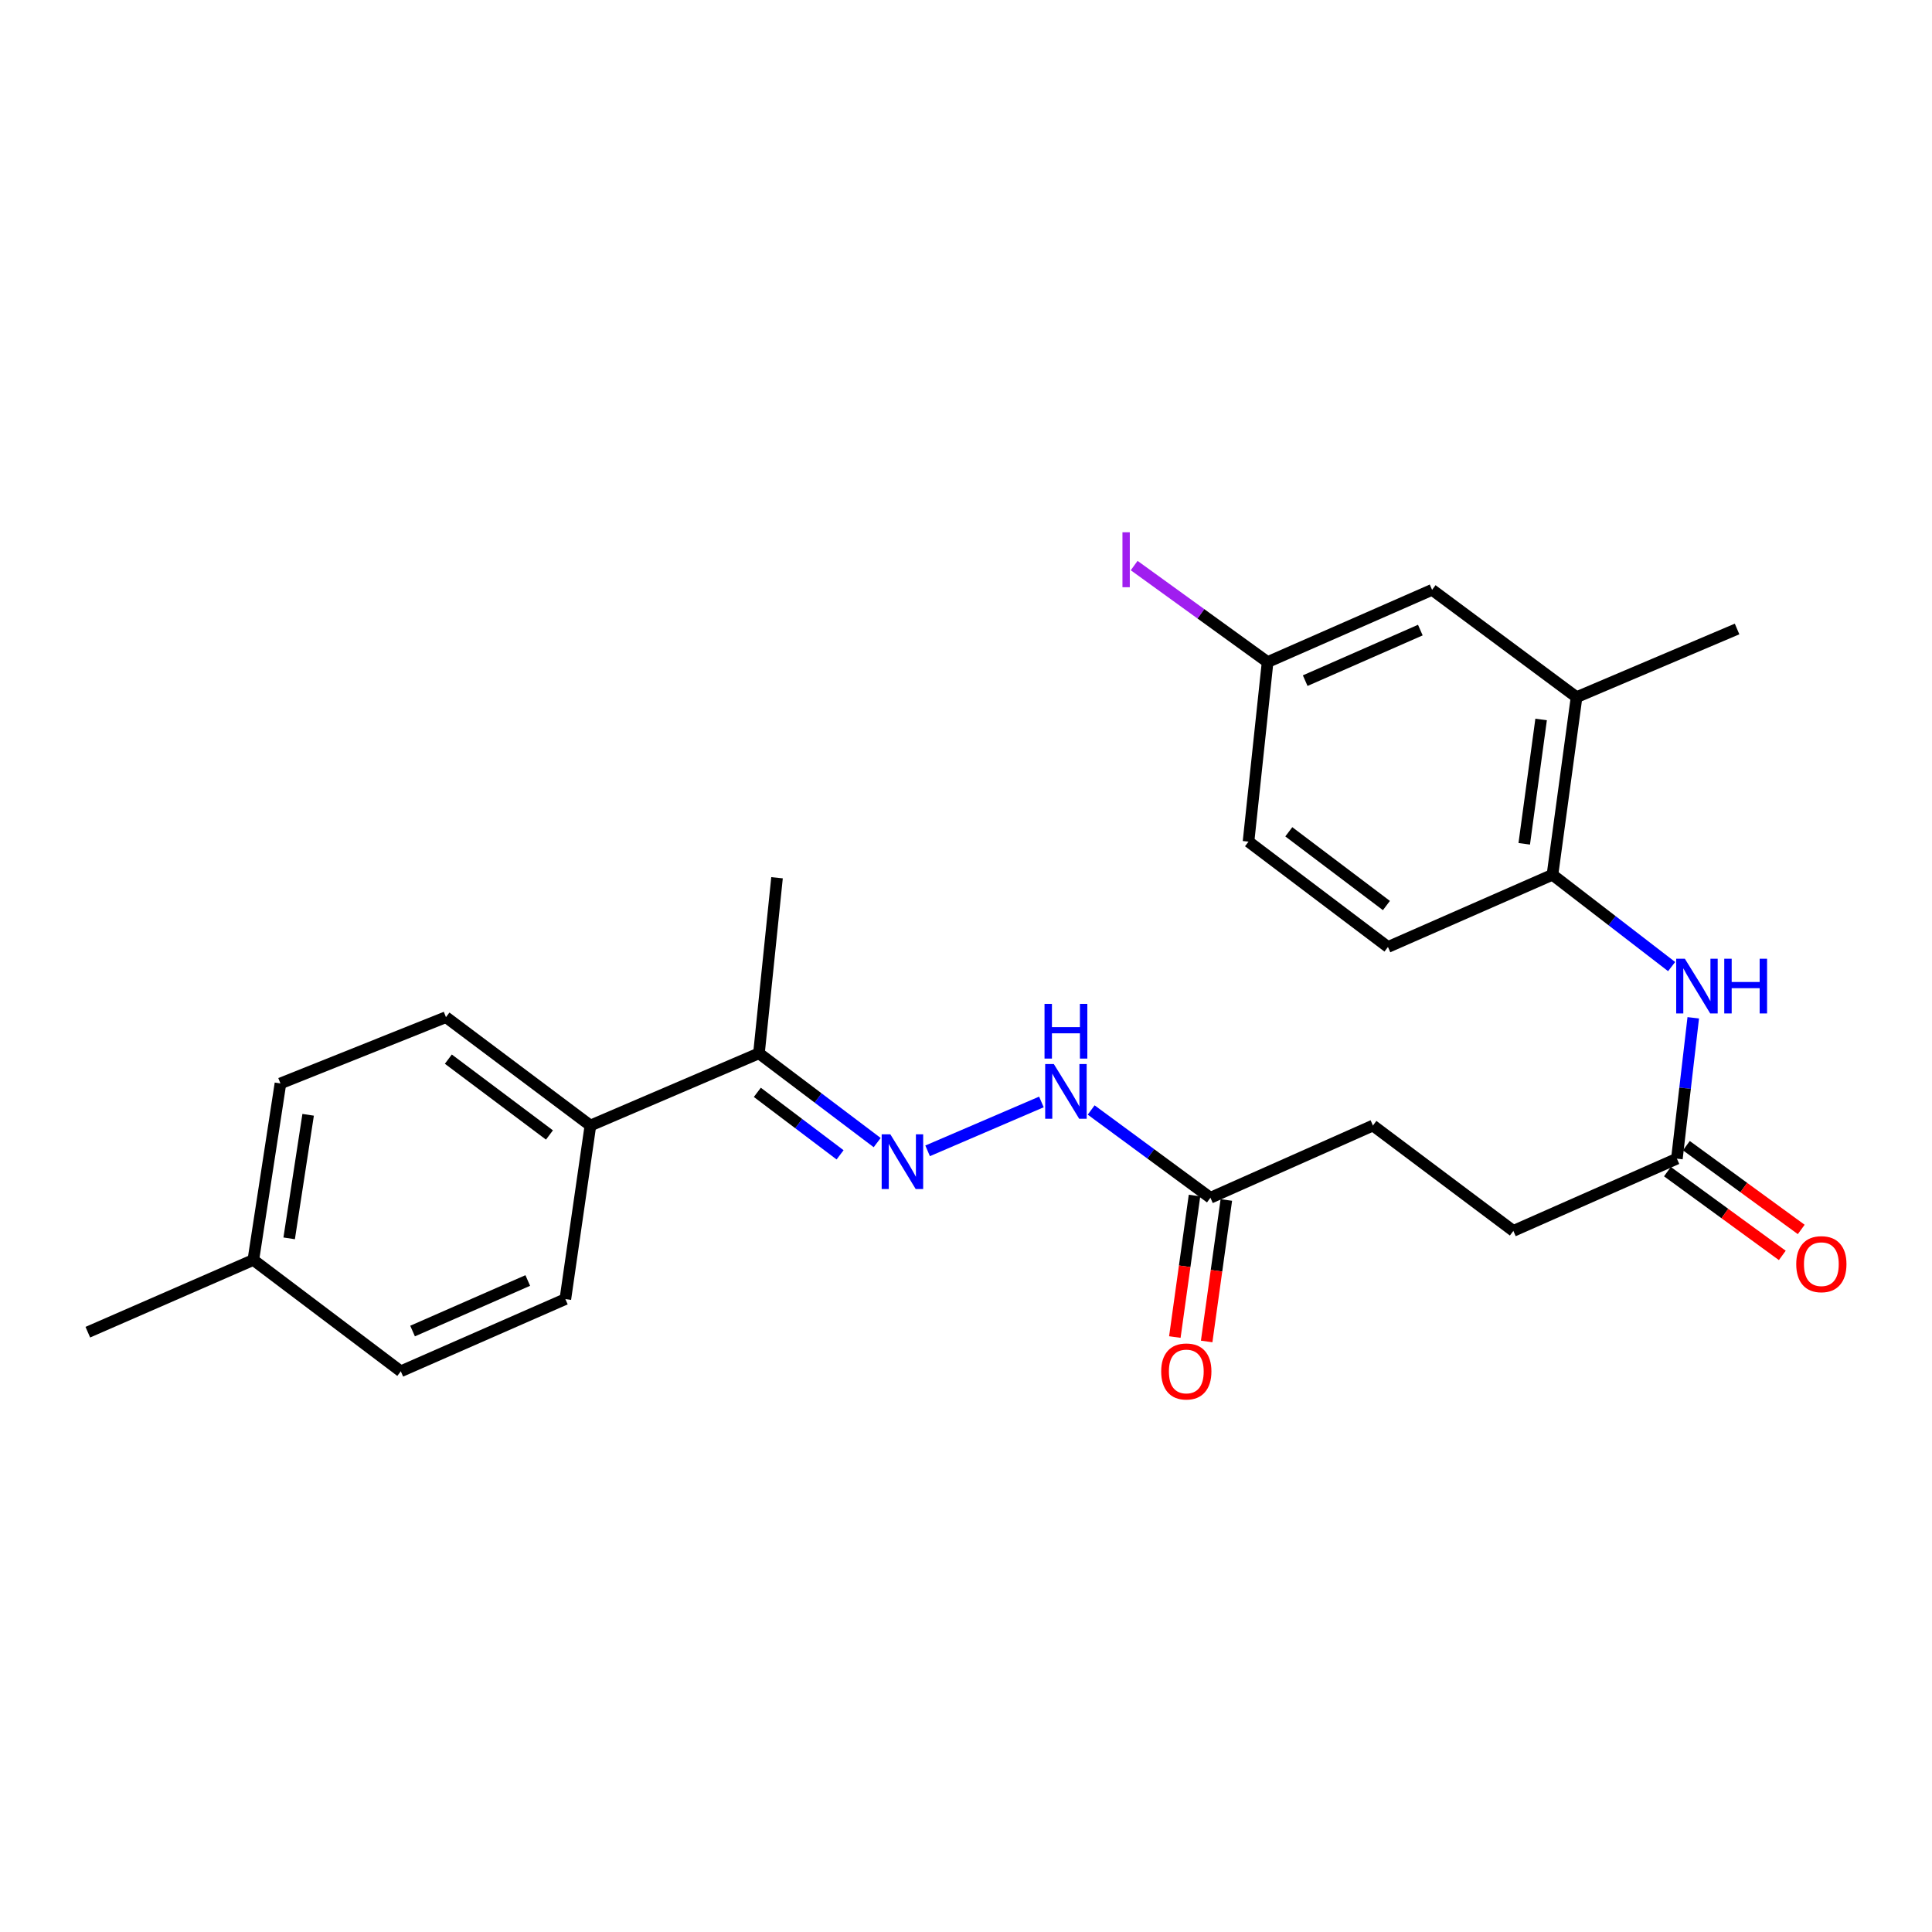 <?xml version='1.0' encoding='iso-8859-1'?>
<svg version='1.1' baseProfile='full'
              xmlns='http://www.w3.org/2000/svg'
                      xmlns:rdkit='http://www.rdkit.org/xml'
                      xmlns:xlink='http://www.w3.org/1999/xlink'
                  xml:space='preserve'
width='1000px' height='1000px' viewBox='0 0 1000 1000'>
<!-- END OF HEADER -->
<rect style='opacity:1.0;fill:#FFFFFF;stroke:none' width='1000' height='1000' x='0' y='0'> </rect>
<path class='bond-3' d='M 480.135,595.673 L 539.035,570.367' style='fill:none;fill-rule:evenodd;stroke:#0000FF;stroke-width:6px;stroke-linecap:butt;stroke-linejoin:miter;stroke-opacity:1' />
<path class='bond-6' d='M 454.026,591.406 L 423.432,568.297' style='fill:none;fill-rule:evenodd;stroke:#0000FF;stroke-width:6px;stroke-linecap:butt;stroke-linejoin:miter;stroke-opacity:1' />
<path class='bond-6' d='M 423.432,568.297 L 392.838,545.188' style='fill:none;fill-rule:evenodd;stroke:#000000;stroke-width:6px;stroke-linecap:butt;stroke-linejoin:miter;stroke-opacity:1' />
<path class='bond-6' d='M 434.823,597.745 L 413.407,581.569' style='fill:none;fill-rule:evenodd;stroke:#0000FF;stroke-width:6px;stroke-linecap:butt;stroke-linejoin:miter;stroke-opacity:1' />
<path class='bond-6' d='M 413.407,581.569 L 391.992,565.393' style='fill:none;fill-rule:evenodd;stroke:#000000;stroke-width:6px;stroke-linecap:butt;stroke-linejoin:miter;stroke-opacity:1' />
<path class='bond-0' d='M 876.428,526.807 L 872.193,563.261' style='fill:none;fill-rule:evenodd;stroke:#0000FF;stroke-width:6px;stroke-linecap:butt;stroke-linejoin:miter;stroke-opacity:1' />
<path class='bond-0' d='M 872.193,563.261 L 867.958,599.715' style='fill:none;fill-rule:evenodd;stroke:#000000;stroke-width:6px;stroke-linecap:butt;stroke-linejoin:miter;stroke-opacity:1' />
<path class='bond-1' d='M 865.234,500.305 L 834.394,476.541' style='fill:none;fill-rule:evenodd;stroke:#0000FF;stroke-width:6px;stroke-linecap:butt;stroke-linejoin:miter;stroke-opacity:1' />
<path class='bond-1' d='M 834.394,476.541 L 803.554,452.778' style='fill:none;fill-rule:evenodd;stroke:#000000;stroke-width:6px;stroke-linecap:butt;stroke-linejoin:miter;stroke-opacity:1' />
<path class='bond-5' d='M 803.554,452.778 L 816.028,360.847' style='fill:none;fill-rule:evenodd;stroke:#000000;stroke-width:6px;stroke-linecap:butt;stroke-linejoin:miter;stroke-opacity:1' />
<path class='bond-5' d='M 788.944,436.752 L 797.676,372.4' style='fill:none;fill-rule:evenodd;stroke:#000000;stroke-width:6px;stroke-linecap:butt;stroke-linejoin:miter;stroke-opacity:1' />
<path class='bond-11' d='M 803.554,452.778 L 718.406,490.154' style='fill:none;fill-rule:evenodd;stroke:#000000;stroke-width:6px;stroke-linecap:butt;stroke-linejoin:miter;stroke-opacity:1' />
<path class='bond-2' d='M 867.958,599.715 L 783.309,637.11' style='fill:none;fill-rule:evenodd;stroke:#000000;stroke-width:6px;stroke-linecap:butt;stroke-linejoin:miter;stroke-opacity:1' />
<path class='bond-9' d='M 863.057,606.433 L 892.786,628.117' style='fill:none;fill-rule:evenodd;stroke:#000000;stroke-width:6px;stroke-linecap:butt;stroke-linejoin:miter;stroke-opacity:1' />
<path class='bond-9' d='M 892.786,628.117 L 922.515,649.8' style='fill:none;fill-rule:evenodd;stroke:#FF0000;stroke-width:6px;stroke-linecap:butt;stroke-linejoin:miter;stroke-opacity:1' />
<path class='bond-9' d='M 872.858,592.996 L 902.587,614.679' style='fill:none;fill-rule:evenodd;stroke:#000000;stroke-width:6px;stroke-linecap:butt;stroke-linejoin:miter;stroke-opacity:1' />
<path class='bond-9' d='M 902.587,614.679 L 932.316,636.362' style='fill:none;fill-rule:evenodd;stroke:#FF0000;stroke-width:6px;stroke-linecap:butt;stroke-linejoin:miter;stroke-opacity:1' />
<path class='bond-4' d='M 564.784,574.529 L 595.648,597.244' style='fill:none;fill-rule:evenodd;stroke:#0000FF;stroke-width:6px;stroke-linecap:butt;stroke-linejoin:miter;stroke-opacity:1' />
<path class='bond-4' d='M 595.648,597.244 L 626.513,619.96' style='fill:none;fill-rule:evenodd;stroke:#000000;stroke-width:6px;stroke-linecap:butt;stroke-linejoin:miter;stroke-opacity:1' />
<path class='bond-10' d='M 618.276,618.815 L 613.187,655.433' style='fill:none;fill-rule:evenodd;stroke:#000000;stroke-width:6px;stroke-linecap:butt;stroke-linejoin:miter;stroke-opacity:1' />
<path class='bond-10' d='M 613.187,655.433 L 608.097,692.051' style='fill:none;fill-rule:evenodd;stroke:#FF0000;stroke-width:6px;stroke-linecap:butt;stroke-linejoin:miter;stroke-opacity:1' />
<path class='bond-10' d='M 634.75,621.105 L 629.66,657.723' style='fill:none;fill-rule:evenodd;stroke:#000000;stroke-width:6px;stroke-linecap:butt;stroke-linejoin:miter;stroke-opacity:1' />
<path class='bond-10' d='M 629.66,657.723 L 624.571,694.341' style='fill:none;fill-rule:evenodd;stroke:#FF0000;stroke-width:6px;stroke-linecap:butt;stroke-linejoin:miter;stroke-opacity:1' />
<path class='bond-16' d='M 626.513,619.96 L 710.626,582.574' style='fill:none;fill-rule:evenodd;stroke:#000000;stroke-width:6px;stroke-linecap:butt;stroke-linejoin:miter;stroke-opacity:1' />
<path class='bond-8' d='M 816.028,360.847 L 741.248,305.295' style='fill:none;fill-rule:evenodd;stroke:#000000;stroke-width:6px;stroke-linecap:butt;stroke-linejoin:miter;stroke-opacity:1' />
<path class='bond-22' d='M 816.028,360.847 L 899.106,325.559' style='fill:none;fill-rule:evenodd;stroke:#000000;stroke-width:6px;stroke-linecap:butt;stroke-linejoin:miter;stroke-opacity:1' />
<path class='bond-7' d='M 392.838,545.188 L 305.593,582.574' style='fill:none;fill-rule:evenodd;stroke:#000000;stroke-width:6px;stroke-linecap:butt;stroke-linejoin:miter;stroke-opacity:1' />
<path class='bond-23' d='M 392.838,545.188 L 402.189,454.321' style='fill:none;fill-rule:evenodd;stroke:#000000;stroke-width:6px;stroke-linecap:butt;stroke-linejoin:miter;stroke-opacity:1' />
<path class='bond-12' d='M 305.593,582.574 L 230.831,526.486' style='fill:none;fill-rule:evenodd;stroke:#000000;stroke-width:6px;stroke-linecap:butt;stroke-linejoin:miter;stroke-opacity:1' />
<path class='bond-12' d='M 284.397,587.465 L 232.064,548.204' style='fill:none;fill-rule:evenodd;stroke:#000000;stroke-width:6px;stroke-linecap:butt;stroke-linejoin:miter;stroke-opacity:1' />
<path class='bond-13' d='M 305.593,582.574 L 292.629,672.407' style='fill:none;fill-rule:evenodd;stroke:#000000;stroke-width:6px;stroke-linecap:butt;stroke-linejoin:miter;stroke-opacity:1' />
<path class='bond-26' d='M 741.248,305.295 L 656.109,342.681' style='fill:none;fill-rule:evenodd;stroke:#000000;stroke-width:6px;stroke-linecap:butt;stroke-linejoin:miter;stroke-opacity:1' />
<path class='bond-26' d='M 735.164,326.132 L 675.567,352.302' style='fill:none;fill-rule:evenodd;stroke:#000000;stroke-width:6px;stroke-linecap:butt;stroke-linejoin:miter;stroke-opacity:1' />
<path class='bond-17' d='M 718.406,490.154 L 646.231,435.628' style='fill:none;fill-rule:evenodd;stroke:#000000;stroke-width:6px;stroke-linecap:butt;stroke-linejoin:miter;stroke-opacity:1' />
<path class='bond-17' d='M 717.606,468.704 L 667.083,430.536' style='fill:none;fill-rule:evenodd;stroke:#000000;stroke-width:6px;stroke-linecap:butt;stroke-linejoin:miter;stroke-opacity:1' />
<path class='bond-18' d='M 230.831,526.486 L 145.156,560.786' style='fill:none;fill-rule:evenodd;stroke:#000000;stroke-width:6px;stroke-linecap:butt;stroke-linejoin:miter;stroke-opacity:1' />
<path class='bond-19' d='M 292.629,672.407 L 207.453,709.783' style='fill:none;fill-rule:evenodd;stroke:#000000;stroke-width:6px;stroke-linecap:butt;stroke-linejoin:miter;stroke-opacity:1' />
<path class='bond-19' d='M 273.169,662.783 L 213.546,688.946' style='fill:none;fill-rule:evenodd;stroke:#000000;stroke-width:6px;stroke-linecap:butt;stroke-linejoin:miter;stroke-opacity:1' />
<path class='bond-14' d='M 656.109,342.681 L 646.231,435.628' style='fill:none;fill-rule:evenodd;stroke:#000000;stroke-width:6px;stroke-linecap:butt;stroke-linejoin:miter;stroke-opacity:1' />
<path class='bond-21' d='M 656.109,342.681 L 621.574,317.707' style='fill:none;fill-rule:evenodd;stroke:#000000;stroke-width:6px;stroke-linecap:butt;stroke-linejoin:miter;stroke-opacity:1' />
<path class='bond-21' d='M 621.574,317.707 L 587.04,292.734' style='fill:none;fill-rule:evenodd;stroke:#A01EEF;stroke-width:6px;stroke-linecap:butt;stroke-linejoin:miter;stroke-opacity:1' />
<path class='bond-15' d='M 783.309,637.11 L 710.626,582.574' style='fill:none;fill-rule:evenodd;stroke:#000000;stroke-width:6px;stroke-linecap:butt;stroke-linejoin:miter;stroke-opacity:1' />
<path class='bond-25' d='M 145.156,560.786 L 131.129,652.152' style='fill:none;fill-rule:evenodd;stroke:#000000;stroke-width:6px;stroke-linecap:butt;stroke-linejoin:miter;stroke-opacity:1' />
<path class='bond-25' d='M 159.492,577.015 L 149.673,640.971' style='fill:none;fill-rule:evenodd;stroke:#000000;stroke-width:6px;stroke-linecap:butt;stroke-linejoin:miter;stroke-opacity:1' />
<path class='bond-20' d='M 207.453,709.783 L 131.129,652.152' style='fill:none;fill-rule:evenodd;stroke:#000000;stroke-width:6px;stroke-linecap:butt;stroke-linejoin:miter;stroke-opacity:1' />
<path class='bond-24' d='M 131.129,652.152 L 45.455,689.538' style='fill:none;fill-rule:evenodd;stroke:#000000;stroke-width:6px;stroke-linecap:butt;stroke-linejoin:miter;stroke-opacity:1' />
<path  class='atom-0' d='M 460.832 587.116
L 470.112 602.116
Q 471.032 603.596, 472.512 606.276
Q 473.992 608.956, 474.072 609.116
L 474.072 587.116
L 477.832 587.116
L 477.832 615.436
L 473.952 615.436
L 463.992 599.036
Q 462.832 597.116, 461.592 594.916
Q 460.392 592.716, 460.032 592.036
L 460.032 615.436
L 456.352 615.436
L 456.352 587.116
L 460.832 587.116
' fill='#0000FF'/>
<path  class='atom-1' d='M 872.075 496.239
L 881.355 511.239
Q 882.275 512.719, 883.755 515.399
Q 885.235 518.079, 885.315 518.239
L 885.315 496.239
L 889.075 496.239
L 889.075 524.559
L 885.195 524.559
L 875.235 508.159
Q 874.075 506.239, 872.835 504.039
Q 871.635 501.839, 871.275 501.159
L 871.275 524.559
L 867.595 524.559
L 867.595 496.239
L 872.075 496.239
' fill='#0000FF'/>
<path  class='atom-1' d='M 892.475 496.239
L 896.315 496.239
L 896.315 508.279
L 910.795 508.279
L 910.795 496.239
L 914.635 496.239
L 914.635 524.559
L 910.795 524.559
L 910.795 511.479
L 896.315 511.479
L 896.315 524.559
L 892.475 524.559
L 892.475 496.239
' fill='#0000FF'/>
<path  class='atom-4' d='M 545.463 550.756
L 554.743 565.756
Q 555.663 567.236, 557.143 569.916
Q 558.623 572.596, 558.703 572.756
L 558.703 550.756
L 562.463 550.756
L 562.463 579.076
L 558.583 579.076
L 548.623 562.676
Q 547.463 560.756, 546.223 558.556
Q 545.023 556.356, 544.663 555.676
L 544.663 579.076
L 540.983 579.076
L 540.983 550.756
L 545.463 550.756
' fill='#0000FF'/>
<path  class='atom-4' d='M 540.643 519.604
L 544.483 519.604
L 544.483 531.644
L 558.963 531.644
L 558.963 519.604
L 562.803 519.604
L 562.803 547.924
L 558.963 547.924
L 558.963 534.844
L 544.483 534.844
L 544.483 547.924
L 540.643 547.924
L 540.643 519.604
' fill='#0000FF'/>
<path  class='atom-10' d='M 929.729 654.33
Q 929.729 647.53, 933.089 643.73
Q 936.449 639.93, 942.729 639.93
Q 949.009 639.93, 952.369 643.73
Q 955.729 647.53, 955.729 654.33
Q 955.729 661.21, 952.329 665.13
Q 948.929 669.01, 942.729 669.01
Q 936.489 669.01, 933.089 665.13
Q 929.729 661.25, 929.729 654.33
M 942.729 665.81
Q 947.049 665.81, 949.369 662.93
Q 951.729 660.01, 951.729 654.33
Q 951.729 648.77, 949.369 645.97
Q 947.049 643.13, 942.729 643.13
Q 938.409 643.13, 936.049 645.93
Q 933.729 648.73, 933.729 654.33
Q 933.729 660.05, 936.049 662.93
Q 938.409 665.81, 942.729 665.81
' fill='#FF0000'/>
<path  class='atom-11' d='M 601.029 709.863
Q 601.029 703.063, 604.389 699.263
Q 607.749 695.463, 614.029 695.463
Q 620.309 695.463, 623.669 699.263
Q 627.029 703.063, 627.029 709.863
Q 627.029 716.743, 623.629 720.663
Q 620.229 724.543, 614.029 724.543
Q 607.789 724.543, 604.389 720.663
Q 601.029 716.783, 601.029 709.863
M 614.029 721.343
Q 618.349 721.343, 620.669 718.463
Q 623.029 715.543, 623.029 709.863
Q 623.029 704.303, 620.669 701.503
Q 618.349 698.663, 614.029 698.663
Q 609.709 698.663, 607.349 701.463
Q 605.029 704.263, 605.029 709.863
Q 605.029 715.583, 607.349 718.463
Q 609.709 721.343, 614.029 721.343
' fill='#FF0000'/>
<path  class='atom-22' d='M 580.981 275.506
L 584.781 275.506
L 584.781 303.946
L 580.981 303.946
L 580.981 275.506
' fill='#A01EEF'/>
</svg>
